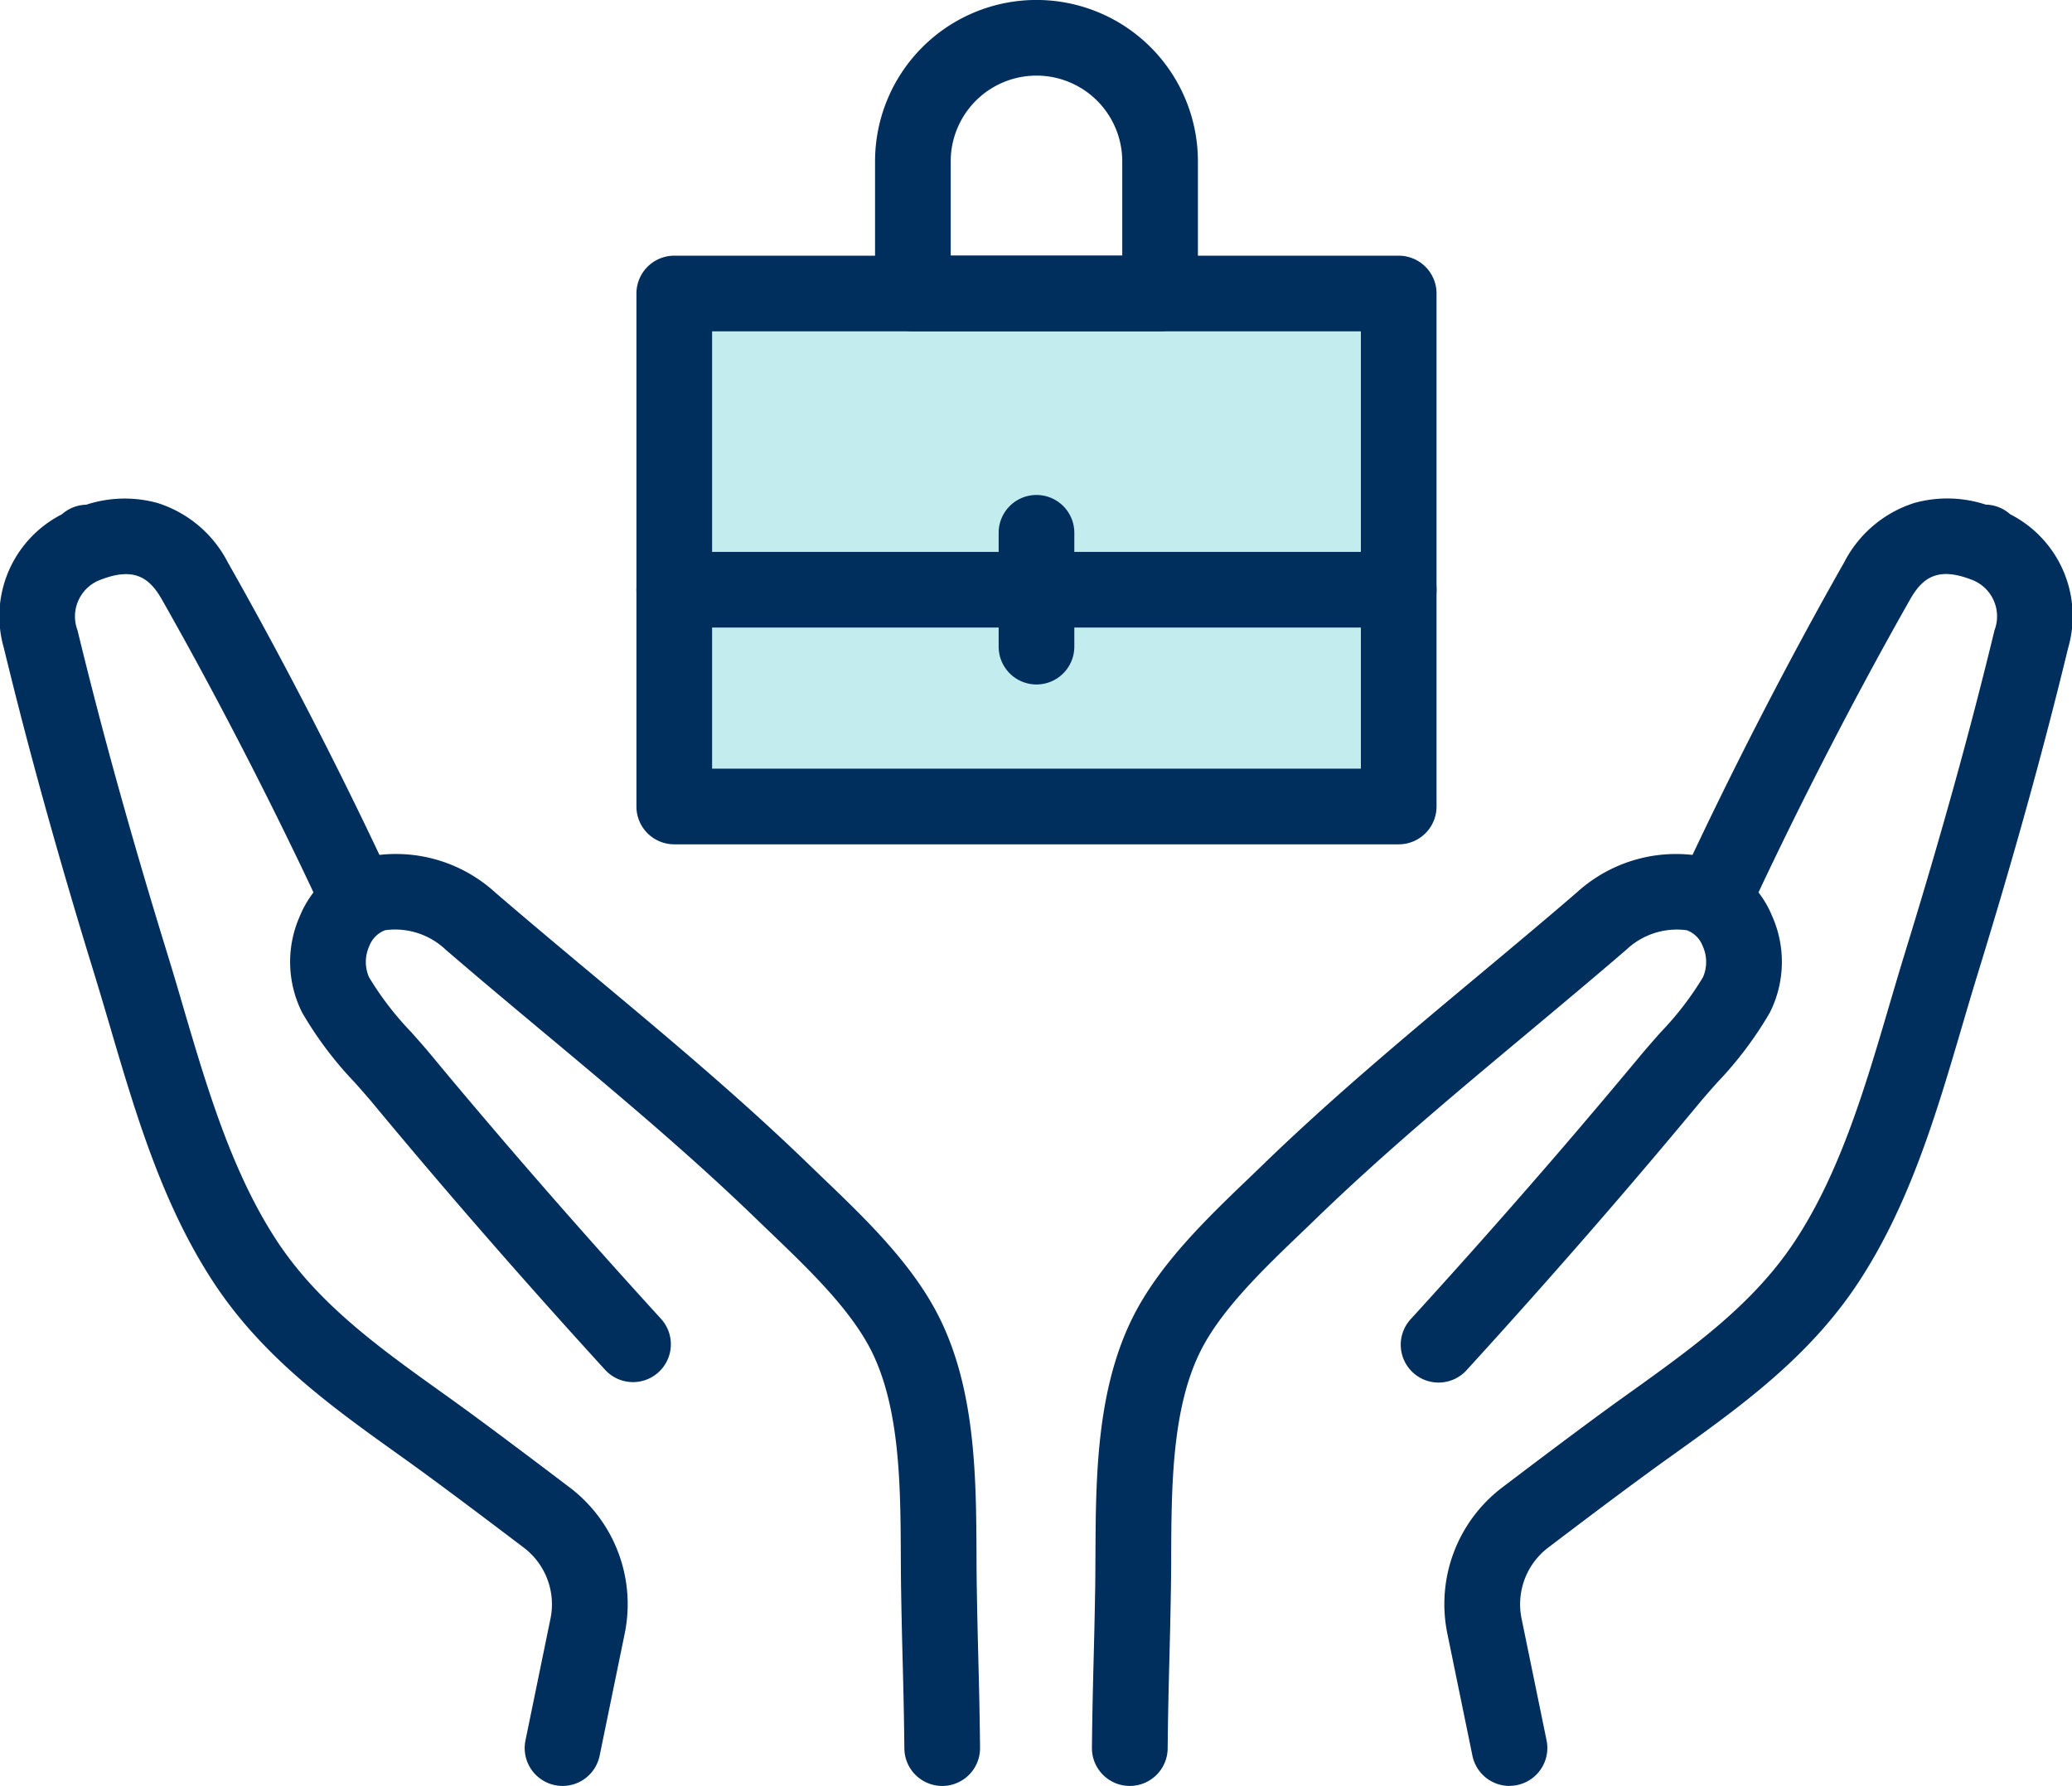 <svg xmlns="http://www.w3.org/2000/svg" width="95.853" height="82.622" viewBox="0 0 95.853 82.622"><g transform="translate(1.748 1.75)"><g transform="translate(0 23.062)"><g transform="translate(50.517 16.411)"><path d="M2067.073,1710.647h-.02a1.75,1.75,0,0,1-1.731-1.769c.019-1.757.048-2.877.078-4.063.024-.928.049-1.887.071-3.237.009-.518.011-1.044.014-1.6.017-3.545.037-7.563,1.687-10.931,1.226-2.5,3.438-4.623,5.389-6.494.228-.219.452-.434.67-.645,3.19-3.092,6.627-5.962,9.951-8.738,1.507-1.259,3.066-2.56,4.573-3.859a6.813,6.813,0,0,1,6-1.63,4.67,4.67,0,0,1,3.028,2.711,5.214,5.214,0,0,1-.1,4.478,17.123,17.123,0,0,1-2.432,3.232c-.3.338-.584.657-.843.97-1.14,1.374-2.322,2.775-3.514,4.165-2.312,2.694-4.742,5.439-7.225,8.159a1.75,1.75,0,1,1-2.585-2.359c2.458-2.694,4.865-5.412,7.153-8.078,1.179-1.375,2.349-2.762,3.477-4.12.3-.357.613-.714.919-1.059a14.354,14.354,0,0,0,1.956-2.544,1.768,1.768,0,0,0-.014-1.446,1.254,1.254,0,0,0-.731-.729,3.4,3.4,0,0,0-2.8.9c-1.528,1.317-3.1,2.627-4.615,3.895-3.275,2.735-6.662,5.563-9.759,8.565-.223.216-.451.435-.684.658-1.741,1.669-3.715,3.562-4.668,5.507-1.3,2.648-1.315,6.24-1.33,9.408,0,.543-.005,1.1-.014,1.643-.023,1.366-.048,2.333-.072,3.269-.03,1.172-.058,2.28-.077,4.011A1.75,1.75,0,0,1,2067.073,1710.647Z" transform="translate(-2067.073 -1669.248)" fill="#002e5d"/></g><path d="M2117.119,1677.948a1.75,1.75,0,0,1-1.712-1.4l-1.16-5.649a6.776,6.776,0,0,1,2.54-6.76c2.445-1.856,4.293-3.233,5.493-4.093l.381-.273c2.949-2.112,5.735-4.107,7.653-7.011,2.1-3.178,3.259-7.122,4.38-10.936.238-.809.484-1.645.734-2.457,1.658-5.381,3.01-10.25,4.131-14.885a1.809,1.809,0,0,0-1.11-2.358h0c-1.547-.588-2.239-.049-2.8.941-2.463,4.339-5.014,9.281-7.183,13.915a1.75,1.75,0,1,1-3.17-1.483c2.206-4.715,4.8-9.743,7.31-14.159a5.525,5.525,0,0,1,3.256-2.749,5.708,5.708,0,0,1,3.292.08,1.742,1.742,0,0,1,.856.245,1.762,1.762,0,0,1,.273.2,5.29,5.29,0,0,1,2.681,6.193c-1.139,4.7-2.509,9.641-4.188,15.091-.243.79-.486,1.616-.721,2.414-1.194,4.062-2.429,8.261-4.817,11.878-2.275,3.443-5.458,5.723-8.536,7.927l-.38.272c-1.175.842-3,2.2-5.416,4.036a3.293,3.293,0,0,0-1.228,3.268l1.16,5.649a1.752,1.752,0,0,1-1.716,2.1Z" transform="translate(-2049.039 -1620.138)" fill="#002e5d"/><g transform="translate(13.424 16.411)"><path d="M1984.484,1710.647a1.75,1.75,0,0,1-1.75-1.731c-.019-1.729-.047-2.836-.078-4.007-.024-.937-.049-1.905-.072-3.273-.009-.538-.012-1.1-.014-1.642-.015-3.169-.032-6.76-1.33-9.409-.953-1.946-2.927-3.838-4.668-5.508-.233-.223-.461-.442-.684-.658-3.1-3-6.484-5.83-9.759-8.565-1.517-1.267-3.086-2.578-4.615-3.895a3.4,3.4,0,0,0-2.8-.9,1.254,1.254,0,0,0-.731.729,1.768,1.768,0,0,0-.014,1.446,14.346,14.346,0,0,0,1.955,2.544c.306.345.623.7.92,1.059,1.1,1.33,2.273,2.717,3.477,4.121,2.286,2.664,4.693,5.382,7.153,8.077a1.75,1.75,0,1,1-2.585,2.36c-2.484-2.721-4.915-5.466-7.225-8.158-1.217-1.419-2.4-2.82-3.514-4.165-.259-.312-.543-.632-.843-.97a17.111,17.111,0,0,1-2.432-3.232,5.215,5.215,0,0,1-.1-4.478,4.671,4.671,0,0,1,3.028-2.712,6.817,6.817,0,0,1,6,1.63c1.508,1.3,3.066,2.6,4.573,3.86,3.324,2.776,6.761,5.646,9.951,8.738.218.211.442.426.67.645,1.951,1.871,4.163,3.991,5.388,6.494,1.651,3.369,1.67,7.387,1.687,10.932,0,.557.005,1.083.014,1.6.023,1.351.047,2.312.071,3.241.031,1.185.059,2.3.078,4.059a1.75,1.75,0,0,1-1.731,1.769Z" transform="translate(-1956.069 -1669.248)" fill="#002e5d"/></g><path d="M1940.172,1677.948a1.752,1.752,0,0,1-1.716-2.1l1.16-5.649a3.292,3.292,0,0,0-1.228-3.268c-1.656-1.257-3.94-2.978-5.416-4.036l-.379-.271c-3.079-2.2-6.263-4.484-8.537-7.928-2.388-3.616-3.623-7.816-4.818-11.877-.235-.8-.478-1.624-.721-2.415-1.68-5.455-3.05-10.392-4.188-15.092a5.291,5.291,0,0,1,2.682-6.193,1.756,1.756,0,0,1,1.128-.444,5.709,5.709,0,0,1,3.292-.08,5.526,5.526,0,0,1,3.256,2.748c2.507,4.416,5.1,9.445,7.31,14.16a1.75,1.75,0,1,1-3.17,1.484c-2.169-4.634-4.72-9.576-7.183-13.915-.562-.99-1.254-1.529-2.8-.941h0a1.81,1.81,0,0,0-1.109,2.357c1.121,4.63,2.472,9.5,4.131,14.885.25.812.5,1.649.734,2.458,1.121,3.814,2.281,7.757,4.38,10.936,1.917,2.9,4.7,4.9,7.654,7.011l.381.273c1.508,1.082,3.819,2.823,5.492,4.093a6.775,6.775,0,0,1,2.54,6.76l-1.16,5.649A1.751,1.751,0,0,1,1940.172,1677.948Z" transform="translate(-1915.896 -1620.138)" fill="#002e5d"/></g><g transform="translate(29.444 0)"><rect width="33.514" height="23.732" transform="translate(0 11.829)" fill="#c3ecef"/><path d="M0-1.75H33.514A1.75,1.75,0,0,1,35.264,0V23.732a1.75,1.75,0,0,1-1.75,1.75H0a1.75,1.75,0,0,1-1.75-1.75V0A1.75,1.75,0,0,1,0-1.75Zm31.764,3.5H1.75V21.982H31.764Z" transform="translate(0 11.829)" fill="#002e5d"/><path d="M2048.479,1564.7h-11.436a1.75,1.75,0,0,1-1.75-1.75v-6.11a7.468,7.468,0,0,1,14.936,0v6.11A1.75,1.75,0,0,1,2048.479,1564.7Zm-9.686-3.5h7.936v-4.36a3.968,3.968,0,0,0-7.936,0Z" transform="translate(-2026.004 -1551.124)" fill="#002e5d"/><path d="M33.514,1.75H0A1.75,1.75,0,0,1-1.75,0,1.75,1.75,0,0,1,0-1.75H33.514A1.75,1.75,0,0,1,35.264,0,1.75,1.75,0,0,1,33.514,1.75Z" transform="translate(0 25.532)" fill="#002e5d"/><path d="M0,7.016a1.75,1.75,0,0,1-1.75-1.75V0A1.75,1.75,0,0,1,0-1.75,1.75,1.75,0,0,1,1.75,0V5.266A1.75,1.75,0,0,1,0,7.016Z" transform="translate(16.757 22.899)" fill="#002e5d"/></g></g></svg>